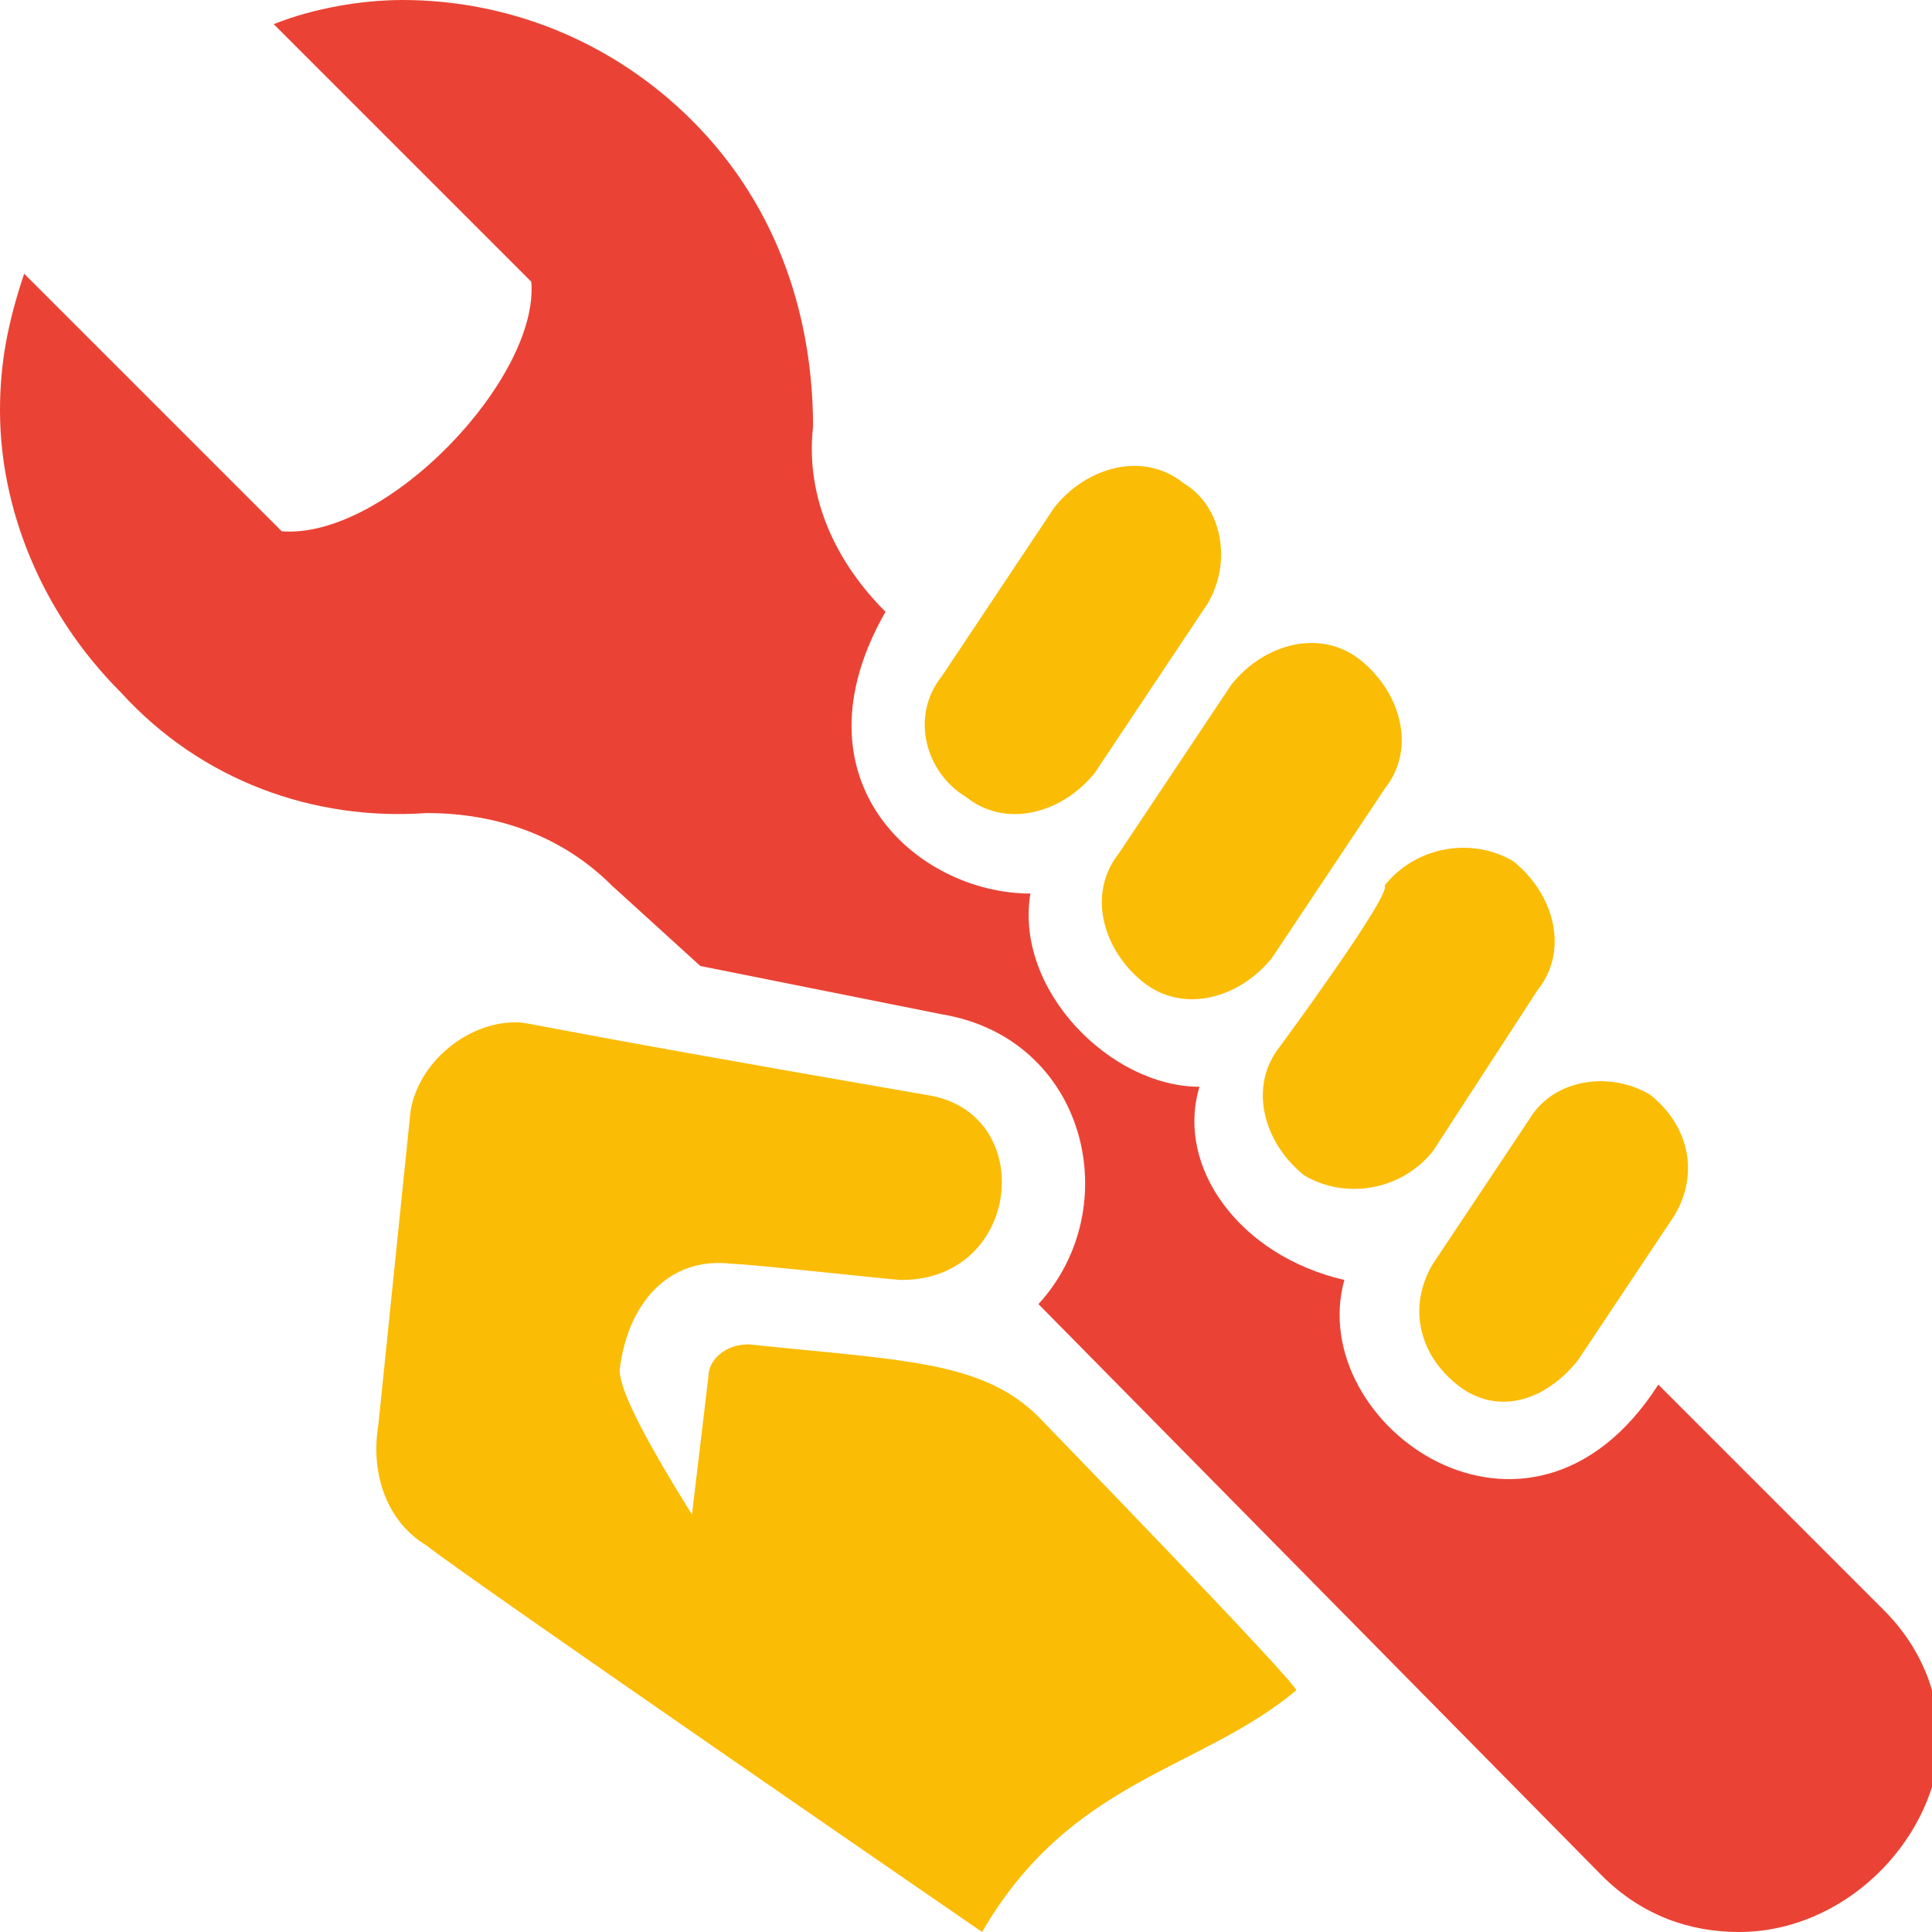 <svg version="1.1" xmlns="http://www.w3.org/2000/svg" xmlns:xlink="http://www.w3.org/1999/xlink" x="0px" y="0px"
	 viewBox="0 0 24 24" style="enable-background:new 0 0 24 24;" xml:space="preserve">
<style type="text/css">
	.st0{fill:#FBBC05;}
	.st1{fill:#EA4335;}
</style>
<path class="st0" d="M13.9,10.6l1.4-2.1c0.4-0.5,1.1-0.7,1.6-0.3c0.5,0.4,0.7,1.1,0.3,1.6l-1.4,2.1c-0.4,0.5-1.1,0.7-1.6,0.3
	S13.5,11.1,13.9,10.6z M12,9.9c0.5,0.4,1.2,0.2,1.6-0.3L15,7.5C15.3,7,15.2,6.3,14.7,6c-0.5-0.4-1.2-0.2-1.6,0.3l-1.4,2.1
	C11.3,8.9,11.5,9.6,12,9.9z M19,13.9l-1.2,1.8c-0.3,0.5-0.2,1.1,0.3,1.5s1.1,0.2,1.5-0.3l1.2-1.8c0.3-0.5,0.2-1.1-0.3-1.5
	C20,13.3,19.3,13.4,19,13.9z M15.9,13c-0.4,0.5-0.2,1.2,0.3,1.6c0.5,0.3,1.2,0.2,1.6-0.3l1.3-2c0.4-0.5,0.2-1.2-0.3-1.6
	c-0.5-0.3-1.2-0.2-1.6,0.3C17.3,11.1,15.9,13,15.9,13z M22.5,21.5c0-0.6-0.4-1-1-1c-0.6,0-1,0.4-1,1s0.4,1,1,1
	C22.1,22.5,22.5,22.1,22.5,21.5z M12.9,17.6c-0.7-0.7-1.7-0.7-3.6-0.9c-0.3,0-0.5,0.2-0.5,0.4l-0.5,4.2c0,0,2.8,1.9,3.9,2.7
	c1.1-1.9,2.7-2,3.9-3C16.2,21,12.9,17.6,12.9,17.6z M11.2,15.9c1.5,0,1.7-2.1,0.3-2.3c-5.2-0.9-4.9-0.9-5.1-0.9
	c-0.6,0-1.2,0.5-1.3,1.1l-0.4,3.9c-0.1,0.6,0.1,1.2,0.6,1.5c0.5,0.4,6.9,4.8,6.9,4.8s-4.6-6.2-4.5-7c0.1-0.8,0.6-1.4,1.4-1.3
	C9.3,15.7,11.1,15.9,11.2,15.9z"/>
<path class="st1" d="M21.6,24c-0.6,0-1.2-0.2-1.7-0.7l-7-7.1c1.1-1.2,0.6-3.3-1.2-3.6L8.7,12L7.6,11c-0.6-0.6-1.4-0.9-2.3-0.9
	c-1.4,0.1-2.8-0.4-3.8-1.5C0.5,7.6,0,6.3,0,5.1c0-0.6,0.1-1.1,0.3-1.7l3.2,3.2c1.3,0.1,3.2-1.9,3.1-3.1L3.4,0.3C3.9,0.1,4.5,0,5,0
	c1.3,0,2.6,0.5,3.6,1.5c1.1,1.1,1.5,2.5,1.5,3.8C10,6.2,10.4,7,11,7.6l0,0c-1.2,2.1,0.4,3.5,1.8,3.5c-0.2,1.2,1,2.4,2.1,2.4
	c-0.3,1,0.5,2.1,1.8,2.4c-0.5,1.8,2.3,3.8,3.9,1.3l2.8,2.8c0.5,0.5,0.7,1.1,0.7,1.7C24,22.9,22.9,24,21.6,24z"/>
</svg>
